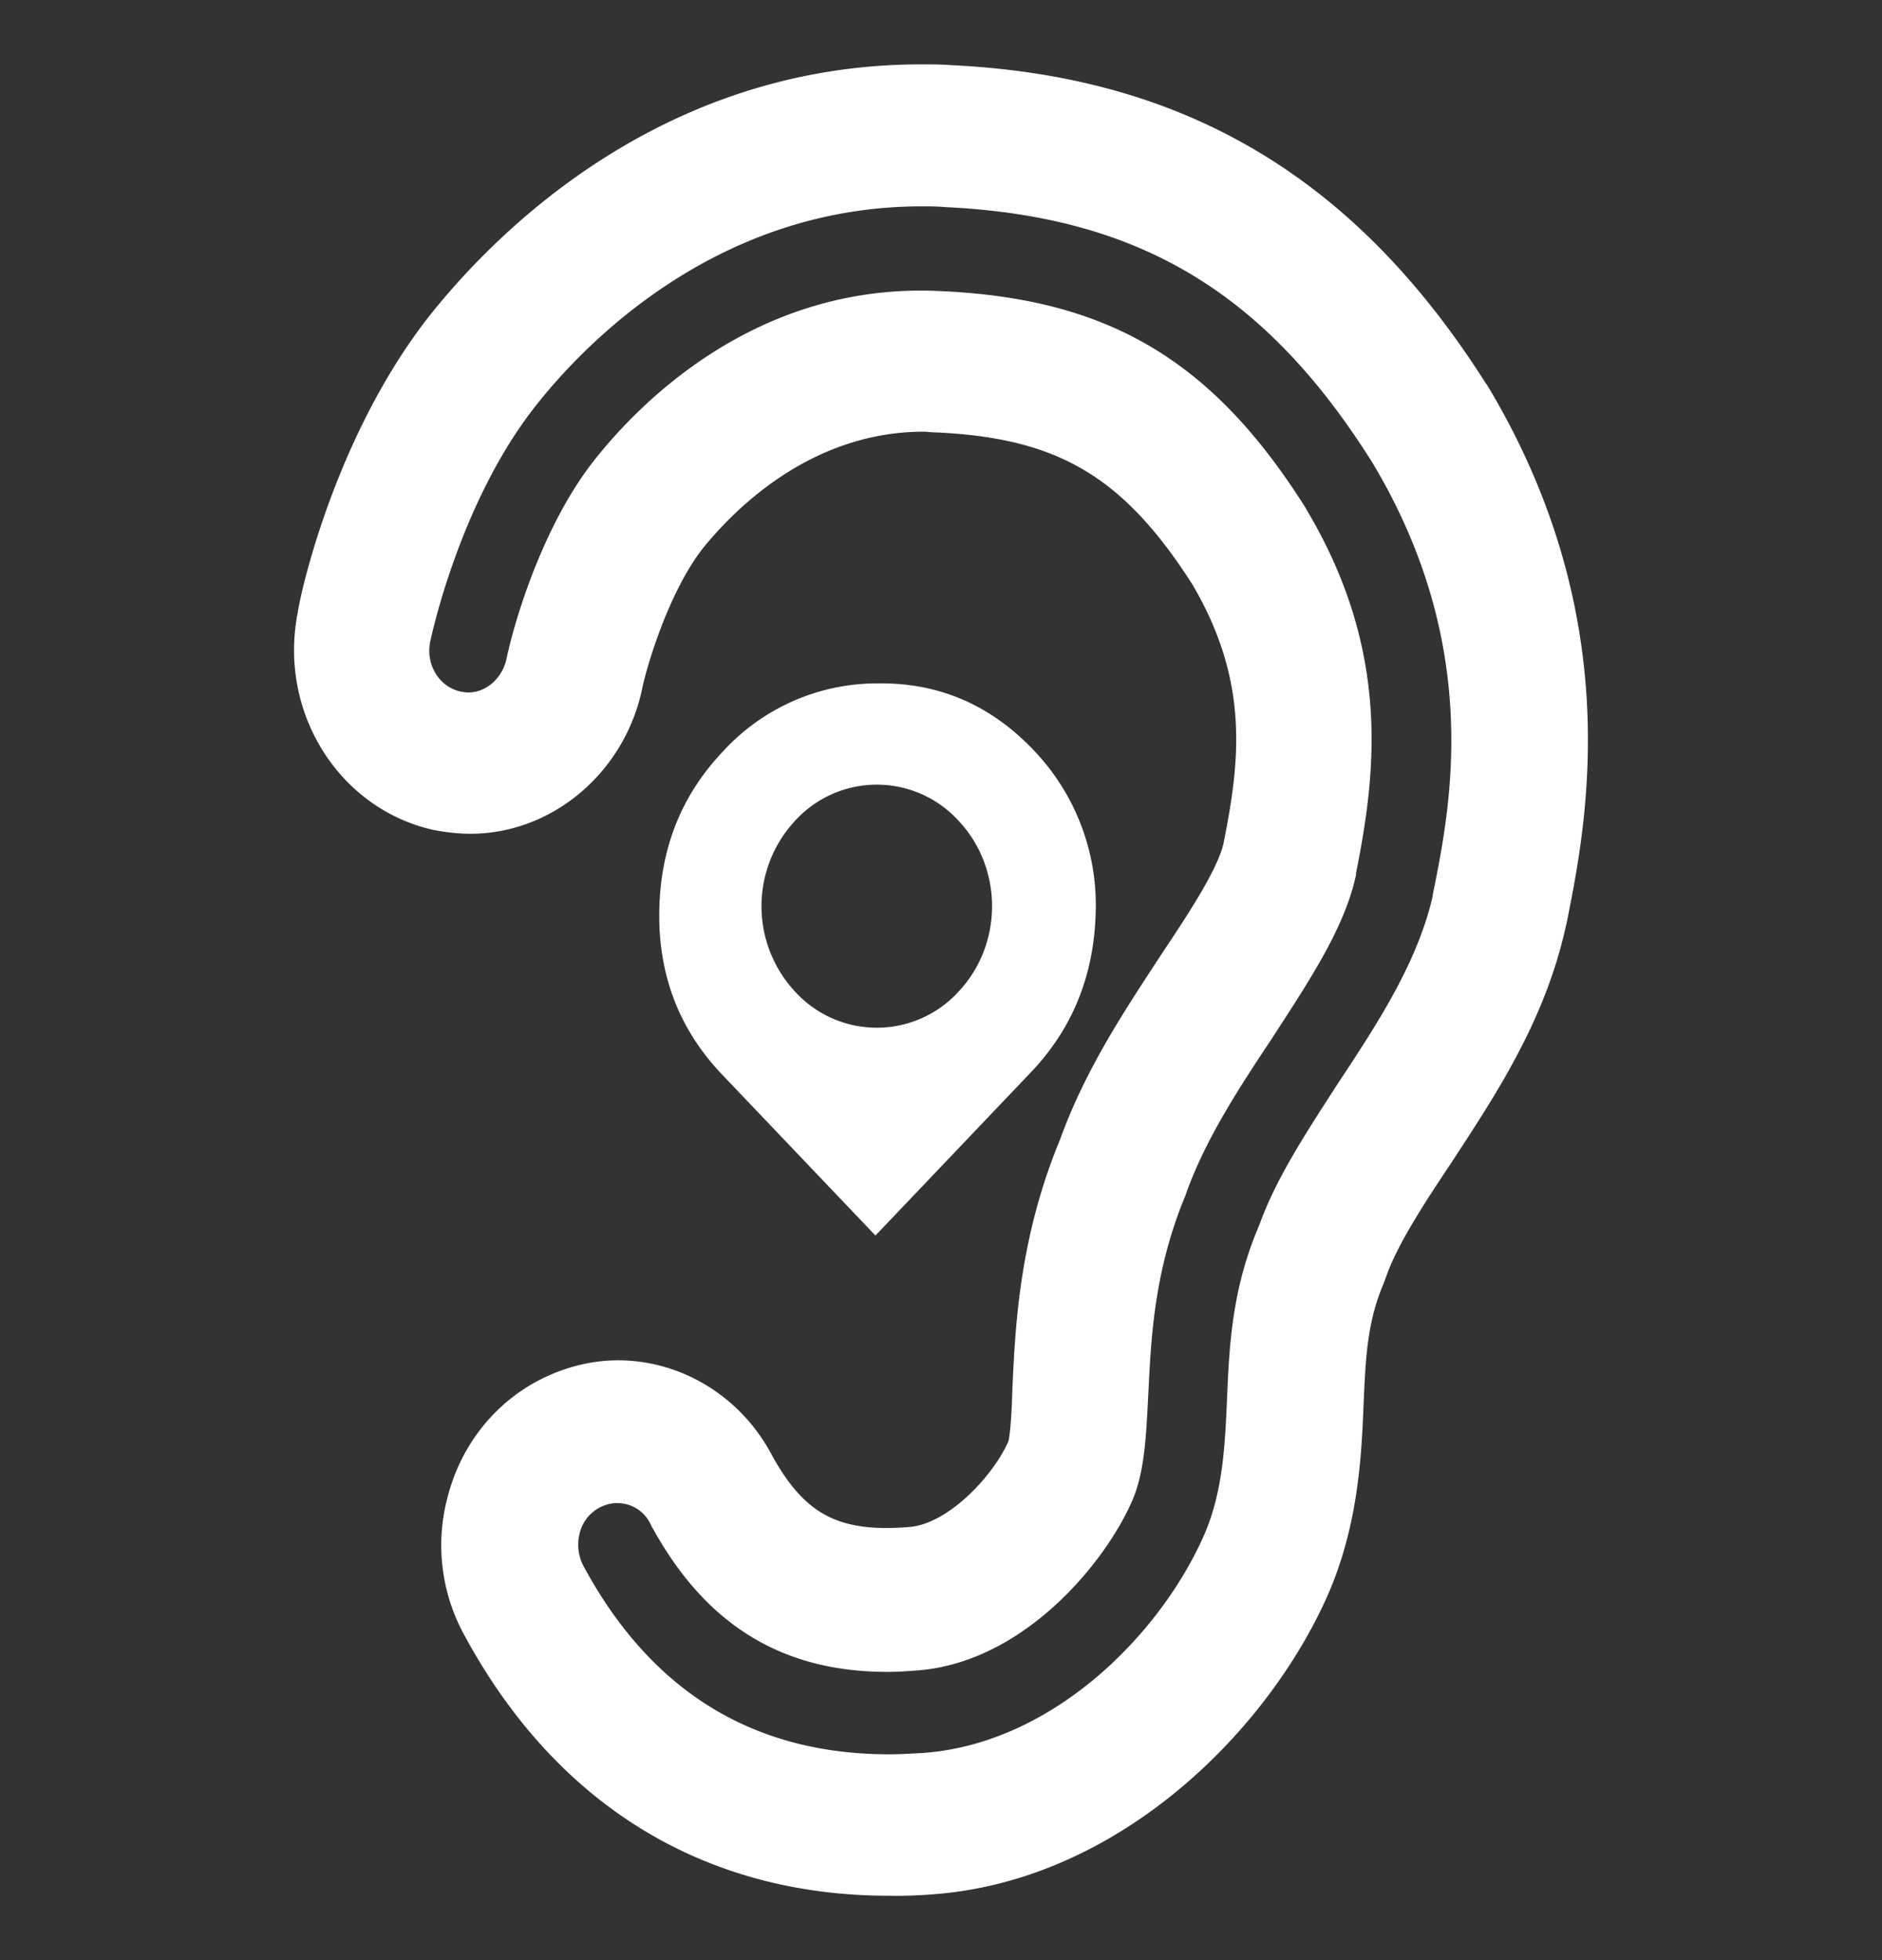 <svg width="24" height="25" viewBox="0 0 24 25" fill="none" xmlns="http://www.w3.org/2000/svg">
    <rect x="0" y="0" width="24" height="25" fill="#333333" stroke="none"/>
    <g clip-path="url(#dp2xrakt0a)" fill="#fff" stroke="#fff">
        <path d="M11.34 23.929c-2.27 0-4.075-1.11-5.201-3.197a2.128 2.128 0 0 1-.185-1.59c.14-.535.475-.988.942-1.265.299-.175.642-.277.985-.277.713 0 1.382.406 1.734 1.062.466.86 1.003 1.146 1.998 1.063.624-.046 1.267-.758 1.478-1.247.044-.111.062-.49.07-.777.036-.739.08-1.847.59-3.076.317-.878.8-1.598 1.258-2.3.37-.555.748-1.128.836-1.506.22-1.09.352-2.18-.43-3.502-.916-1.432-1.822-1.977-3.46-2.051-.06 0-.123-.01-.175-.01-1.593 0-2.64 1.119-3.019 1.59-.466.6-.757 1.589-.818 1.894-.203.951-1.021 1.644-1.945 1.644-.14 0-.29-.018-.431-.046-1.074-.25-1.751-1.358-1.523-2.485.027-.213.458-2.171 1.62-3.659.739-.933 2.798-3.123 6.08-3.123.124 0 .256 0 .379.01 2.895.138 4.99 1.385 6.609 3.935l.026.037c1.734 2.892 1.223 5.433.977 6.662l-.009.037c-.255 1.164-.862 2.078-1.443 2.965-.352.527-.678 1.035-.827 1.442l-.044.12c-.229.536-.247 1.044-.273 1.626-.026.665-.07 1.496-.431 2.328-.722 1.645-2.535 3.502-4.814 3.677a5.55 5.55 0 0 1-.554.019zM7.872 18.92a.753.753 0 0 0-.722.573.837.837 0 0 0 .071.6c.907 1.682 2.297 2.532 4.119 2.532.15 0 .308-.01.466-.019 1.769-.138 3.195-1.607 3.775-2.92.264-.6.29-1.237.317-1.847.027-.656.062-1.34.379-2.088l.026-.065c.202-.554.572-1.117.96-1.718.518-.785 1.055-1.598 1.258-2.513v-.018c.228-1.128.65-3.243-.81-5.673l-.018-.028c-1.408-2.227-3.097-3.224-5.623-3.344-.106-.01-.22-.01-.317-.01-2.745 0-4.497 1.848-5.121 2.643C5.628 6.3 5.259 8.056 5.242 8.13c-.089.425.166.84.571.933.053.01.106.019.159.019.343 0 .65-.26.73-.62.106-.508.466-1.672 1.074-2.439.51-.646 1.953-2.18 4.215-2.06 2.05.093 3.3.832 4.444 2.643l.009.018c1.038 1.737.853 3.224.598 4.49v.019c-.14.619-.572 1.265-1.02 1.958-.423.638-.863 1.303-1.127 2.033l-.009.028c-.422 1.016-.457 1.912-.493 2.633-.026.499-.044.933-.184 1.256-.317.73-1.285 1.913-2.517 2.014-.132.01-.255.019-.37.019-1.267 0-2.156-.555-2.798-1.737a.716.716 0 0 0-.652-.416z" stroke-width=".5"/>
        <path d="M11.199 8.841a2.54 2.54 0 0 0-1.883.823c-.52.545-.775 1.2-.784 1.977-.008.776.247 1.432.766 1.977l1.866 1.959 1.892-1.987c.519-.545.774-1.2.792-1.968a2.732 2.732 0 0 0-.757-1.968c-.528-.554-1.153-.822-1.892-.813zm1.109 3.9a1.536 1.536 0 0 1-2.253 0 1.726 1.726 0 0 1 0-2.366 1.535 1.535 0 0 1 2.253 0c.624.656.624 1.71 0 2.365z" stroke-width=".25"/>
    </g>
    <defs>
        <clipPath id="dp2xrakt0a">
            <path fill="#fff" transform="translate(0 .5)" d="M0 0h24v24H0z"/>
        </clipPath>
    </defs>
</svg>

